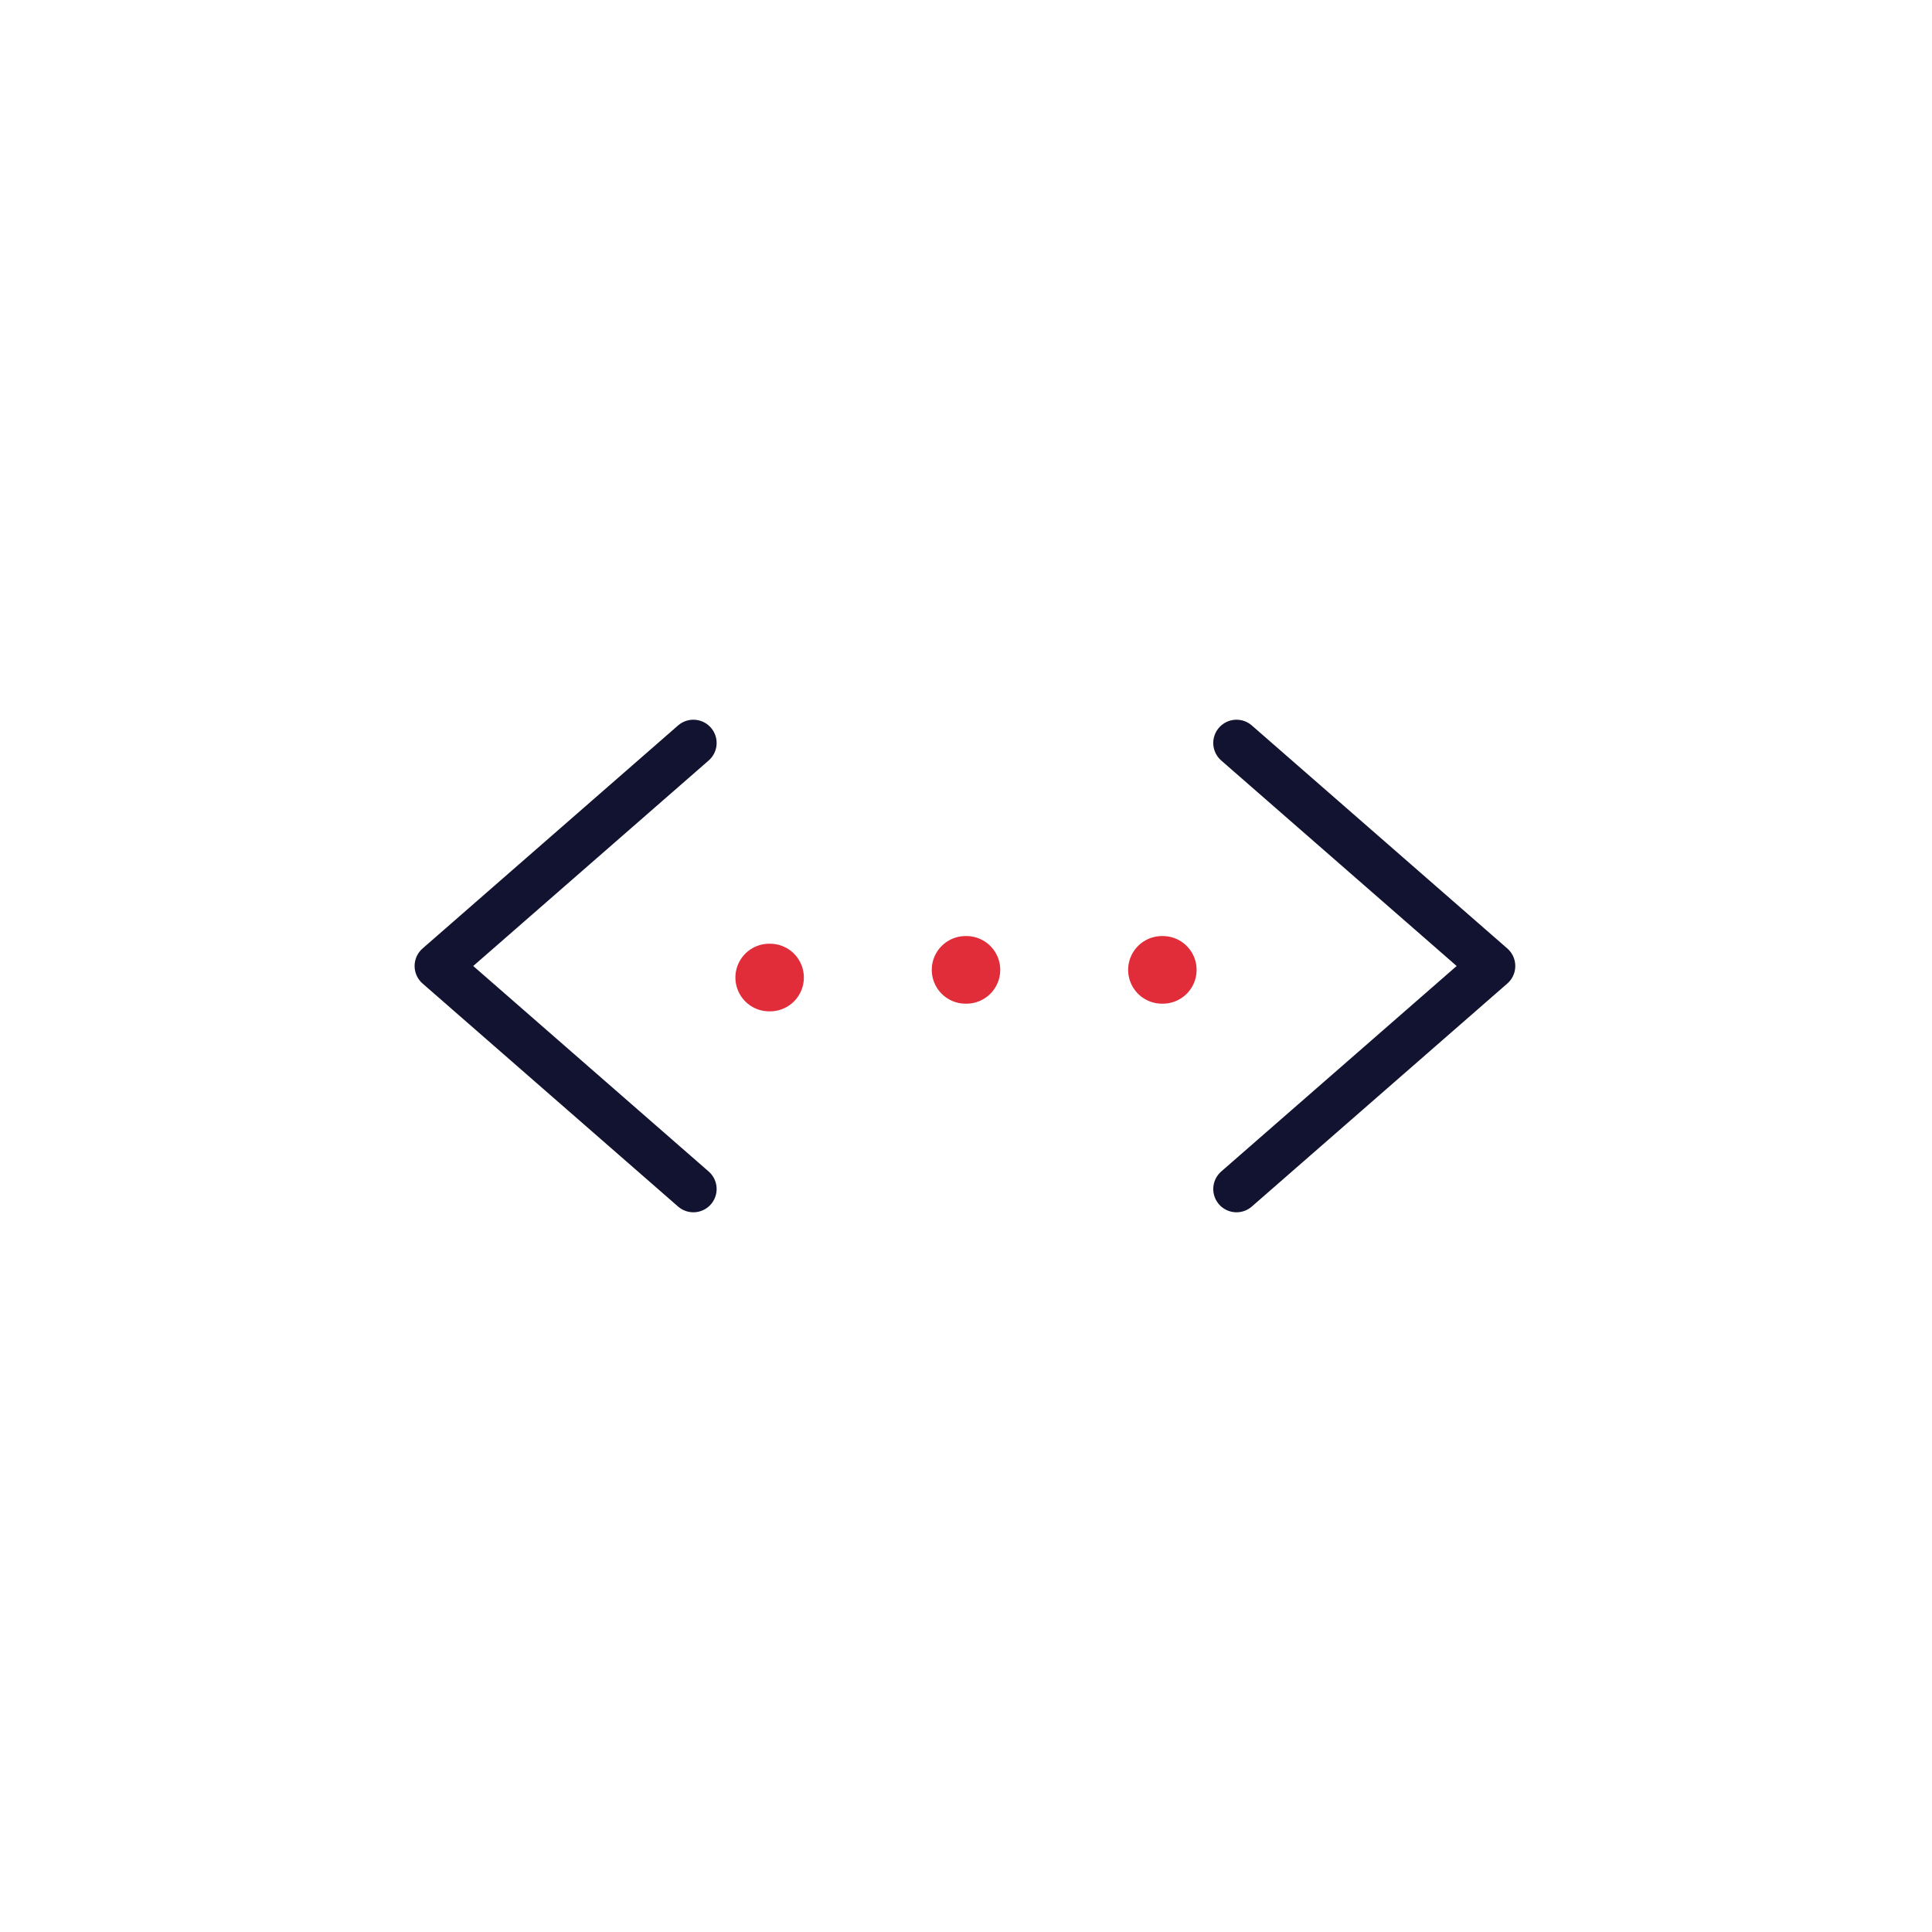 <svg xmlns="http://www.w3.org/2000/svg" xmlns:xlink="http://www.w3.org/1999/xlink" viewBox="0 0 500 500" width="500" height="500" preserveAspectRatio="xMidYMid meet" style="width: 100%; height: 100%; transform: translate3d(0px, 0px, 0px); content-visibility: visible;"><defs><clipPath id="__lottie_element_30679"><rect width="500" height="500" x="0" y="0"/></clipPath></defs><g clip-path="url(#__lottie_element_30679)"><g transform="matrix(1,0,0,1,146.381,250)" opacity="1" style="display: block;"><g opacity="1" transform="matrix(1,0,0,1,0,0)"><path stroke-linecap="round" stroke-linejoin="round" fill-opacity="0" stroke="rgb(18,19,49)" stroke-opacity="1" stroke-width="12.04" d=" M33.062,-57.719 C33.062,-57.719 -33.062,0 -33.062,0 C-33.062,0 33.062,57.719 33.062,57.719"/></g></g><g transform="matrix(1,0,0,1,353.071,250)" opacity="1" style="display: block;"><g opacity="1" transform="matrix(1,0,0,1,0,0)"><path stroke-linecap="round" stroke-linejoin="round" fill-opacity="0" stroke="rgb(18,19,49)" stroke-opacity="1" stroke-width="12.04" d=" M-33.062,-57.719 C-33.062,-57.719 33.062,0 33.062,0 C33.062,0 -33.062,57.719 -33.062,57.719"/></g></g><g transform="matrix(1,0,0,1,0,1.984)" opacity="1" style="display: block;"><g opacity="1" transform="matrix(1,0,0,1,199.179,251)"><path stroke-linecap="round" stroke-linejoin="round" fill-opacity="0" stroke="#e12d39" stroke-opacity="1" stroke-width="17.5" d=" M-0.109,0 C-0.109,0 0.109,0 0.109,0"/></g></g><g transform="matrix(1,0,0,1,0,0)" opacity="1" style="display: block;"><g opacity="1" transform="matrix(1,0,0,1,250,251)"><path stroke-linecap="round" stroke-linejoin="round" fill-opacity="0" stroke="#e12d39" stroke-opacity="1" stroke-width="17.5" d=" M-0.109,0 C-0.109,0 0.109,0 0.109,0"/></g></g><g transform="matrix(1,0,0,1,-0,0)" opacity="1" style="display: block;"><g opacity="1" transform="matrix(1,0,0,1,300.821,251)"><path stroke-linecap="round" stroke-linejoin="round" fill-opacity="0" stroke="#e12d39" stroke-opacity="1" stroke-width="17.5" d=" M-0.109,0 C-0.109,0 0.109,0 0.109,0"/></g></g></g></svg>